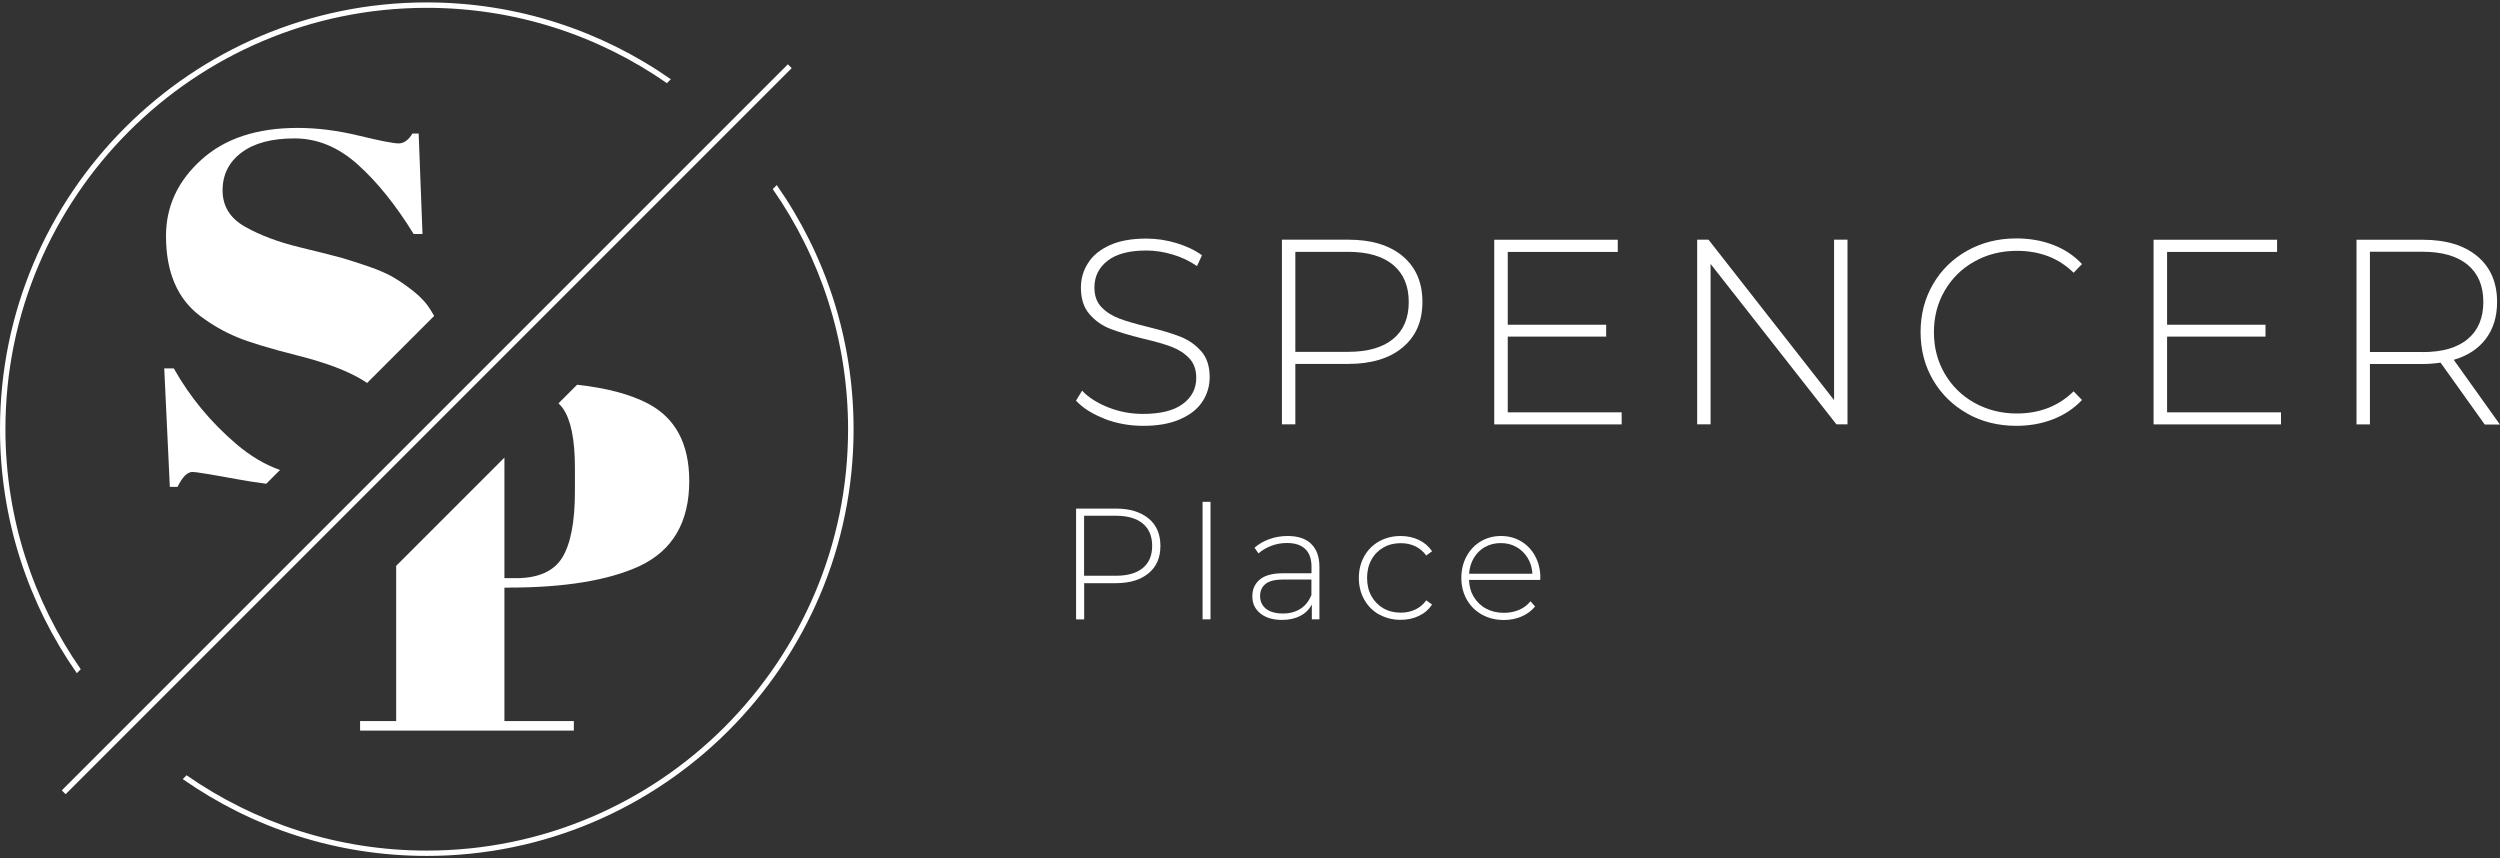 <?xml version="1.0" encoding="UTF-8"?>
<svg id="logos" xmlns="http://www.w3.org/2000/svg" viewBox="0 0 300 103">
  <rect x="0" y="0" width="300" height="103" fill="#333333" stroke="none"/>
  <defs>
    <style>
      .cls-1 {
        fill: #fff;
      }
    </style>
  </defs>
  <g>
    <g>
      <path class="cls-1" d="M132.56,50.25c-1.47-.56-2.61-1.28-3.44-2.17l.73-1.2c.78.82,1.83,1.49,3.15,2.01,1.32.52,2.71.78,4.16.78,2.11,0,3.7-.4,4.78-1.2,1.08-.8,1.61-1.85,1.61-3.13,0-.99-.29-1.78-.86-2.37-.57-.59-1.28-1.04-2.12-1.36-.84-.32-1.98-.64-3.42-.98-1.63-.4-2.93-.79-3.91-1.17-.98-.38-1.82-.97-2.5-1.76-.69-.79-1.03-1.85-1.03-3.18,0-1.08.28-2.06.86-2.96.57-.9,1.44-1.61,2.61-2.14,1.17-.53,2.63-.79,4.38-.79,1.22,0,2.43.18,3.61.54,1.18.36,2.21.84,3.07,1.46l-.6,1.3c-.89-.61-1.86-1.08-2.93-1.39-1.07-.32-2.12-.48-3.15-.48-2.05,0-3.6.41-4.65,1.23s-1.58,1.89-1.58,3.2c0,.99.28,1.78.85,2.37.57.59,1.28,1.04,2.12,1.36.84.32,1.99.65,3.45,1.01,1.63.4,2.92.79,3.89,1.17s1.8.96,2.49,1.73c.69.77,1.03,1.81,1.03,3.12,0,1.08-.29,2.06-.87,2.94-.58.89-1.47,1.59-2.68,2.12-1.2.53-2.68.79-4.43.79-1.63,0-3.17-.28-4.64-.84Z"/>
      <path class="cls-1" d="M168.32,30.74c1.58,1.32,2.37,3.15,2.37,5.49s-.79,4.14-2.37,5.46c-1.58,1.32-3.77,1.98-6.55,1.98h-6.33v7.25h-1.61v-22.16h7.95c2.79,0,4.97.66,6.55,1.98ZM167.18,40.67c1.25-1.03,1.87-2.51,1.87-4.43s-.62-3.4-1.87-4.45c-1.25-1.04-3.05-1.57-5.41-1.57h-6.33v12h6.33c2.36,0,4.17-.52,5.41-1.55Z"/>
      <path class="cls-1" d="M194.6,49.47v1.46h-15.29v-22.16h14.82v1.46h-13.2v8.74h11.81v1.42h-11.81v9.09h13.68Z"/>
      <path class="cls-1" d="M221.7,28.76v22.16h-1.33l-15.1-19.25v19.25h-1.61v-22.16h1.36l15.07,19.25v-19.25h1.61Z"/>
      <path class="cls-1" d="M236.09,49.63c-1.74-.97-3.11-2.31-4.12-4.02-1-1.71-1.5-3.63-1.5-5.76s.5-4.05,1.5-5.76c1-1.71,2.37-3.05,4.12-4.02,1.74-.97,3.7-1.46,5.87-1.46,1.6,0,3.08.26,4.43.78,1.35.52,2.5,1.28,3.45,2.3l-1.01,1.04c-1.77-1.75-4.04-2.63-6.81-2.63-1.86,0-3.55.42-5.07,1.27-1.52.84-2.71,2.01-3.58,3.5-.87,1.49-1.3,3.15-1.3,4.99s.43,3.5,1.3,4.99c.87,1.49,2.06,2.65,3.58,3.5,1.52.84,3.21,1.27,5.07,1.27,2.74,0,5.01-.89,6.81-2.66l1.01,1.04c-.95,1.01-2.11,1.78-3.47,2.31-1.36.53-2.83.79-4.42.79-2.17,0-4.13-.49-5.87-1.46Z"/>
      <path class="cls-1" d="M273.72,49.47v1.46h-15.29v-22.16h14.82v1.46h-13.2v8.74h11.81v1.42h-11.81v9.09h13.68Z"/>
      <path class="cls-1" d="M298.16,50.93l-5.29-7.41c-.78.11-1.5.16-2.15.16h-6.33v7.25h-1.61v-22.16h7.95c2.79,0,4.97.66,6.55,1.98,1.58,1.32,2.37,3.15,2.37,5.49,0,1.75-.45,3.22-1.35,4.42-.9,1.19-2.18,2.03-3.85,2.52l5.54,7.76h-1.84ZM290.72,42.25c2.36,0,4.17-.52,5.41-1.57,1.25-1.04,1.87-2.53,1.87-4.45s-.62-3.4-1.87-4.45c-1.25-1.04-3.05-1.57-5.41-1.57h-6.33v12.03h6.33Z"/>
    </g>
    <g>
      <path class="cls-1" d="M137.83,62.21c.95.79,1.42,1.89,1.42,3.3s-.47,2.49-1.42,3.28c-.95.79-2.26,1.19-3.93,1.19h-3.8v4.35h-.97v-13.3h4.77c1.67,0,2.98.4,3.93,1.19ZM137.14,68.16c.75-.62,1.12-1.51,1.12-2.66s-.37-2.04-1.12-2.67c-.75-.63-1.83-.94-3.25-.94h-3.8v7.2h3.8c1.42,0,2.5-.31,3.25-.93Z"/>
      <path class="cls-1" d="M144.31,60.22h.95v14.1h-.95v-14.1Z"/>
      <path class="cls-1" d="M157.34,65.27c.66.63.99,1.55.99,2.76v6.29h-.91v-1.77c-.32.58-.78,1.04-1.39,1.36-.61.32-1.34.48-2.18.48-1.1,0-1.97-.26-2.61-.78-.64-.52-.96-1.2-.96-2.05s.29-1.49.88-2,1.53-.77,2.82-.77h3.4v-.8c0-.92-.25-1.63-.75-2.11-.5-.48-1.23-.72-2.19-.72-.66,0-1.29.11-1.89.34-.6.23-1.11.53-1.53.91l-.48-.68c.49-.44,1.09-.79,1.79-1.04.7-.25,1.42-.37,2.18-.37,1.23,0,2.17.31,2.83.94ZM156.07,73.05c.58-.38,1.01-.93,1.3-1.65v-1.86h-3.38c-.98,0-1.68.18-2.12.53-.44.35-.66.84-.66,1.46s.24,1.16.72,1.53c.48.37,1.16.56,2.03.56.82,0,1.52-.19,2.1-.57Z"/>
      <path class="cls-1" d="M165.5,73.75c-.76-.43-1.36-1.03-1.79-1.8-.43-.77-.65-1.63-.65-2.59s.22-1.85.65-2.61c.43-.77,1.03-1.36,1.79-1.79.76-.42,1.62-.64,2.58-.64.8,0,1.52.16,2.18.47.65.31,1.18.76,1.59,1.36l-.7.51c-.36-.49-.8-.86-1.32-1.11-.53-.25-1.11-.37-1.74-.37-.77,0-1.47.17-2.08.52s-1.1.84-1.44,1.47c-.35.63-.52,1.36-.52,2.18s.17,1.55.52,2.18c.35.63.83,1.12,1.44,1.47.61.35,1.31.52,2.08.52.63,0,1.21-.12,1.74-.37.53-.25.97-.62,1.32-1.11l.7.51c-.41.6-.93,1.05-1.59,1.36-.65.31-1.38.47-2.18.47-.96,0-1.82-.22-2.58-.65Z"/>
      <path class="cls-1" d="M184.81,69.59h-8.53c.03.77.22,1.46.59,2.06.37.6.86,1.07,1.49,1.4.63.33,1.33.49,2.12.49.65,0,1.24-.12,1.8-.35.55-.23,1.01-.58,1.38-1.04l.55.63c-.43.52-.97.92-1.62,1.2-.65.28-1.36.42-2.12.42-.99,0-1.87-.22-2.64-.65s-1.38-1.03-1.81-1.79-.66-1.63-.66-2.6.21-1.83.62-2.59c.41-.77.98-1.36,1.7-1.8.72-.43,1.53-.65,2.43-.65s1.71.21,2.42.64c.72.42,1.28,1.02,1.69,1.78s.62,1.62.62,2.58l-.02.27ZM178.21,65.63c-.56.31-1,.75-1.34,1.31-.34.56-.53,1.2-.58,1.91h7.6c-.04-.71-.23-1.34-.57-1.9-.34-.56-.79-.99-1.35-1.31-.56-.32-1.18-.47-1.88-.47s-1.32.15-1.88.47Z"/>
    </g>
  </g>
  <g>
    <path class="cls-1" d="M9.69,80.31C4,72.13.65,62.2.65,51.5.65,23.62,23.33.94,51.21.94c10.7,0,20.64,3.34,28.82,9.04l.47-.47C72.19,3.7,62.09.29,51.21.29,22.97.29,0,23.26,0,51.5c0,10.88,3.41,20.98,9.22,29.28l.47-.47Z"/>
    <path class="cls-1" d="M93.2,22.22l-.47.47c5.7,8.18,9.04,18.11,9.04,28.82,0,27.88-22.69,50.56-50.56,50.56-10.7,0-20.64-3.34-28.82-9.04l-.46.46c8.3,5.81,18.4,9.22,29.28,9.22,28.24,0,51.22-22.97,51.22-51.21,0-10.88-3.41-20.98-9.22-29.29Z"/>
    <path class="cls-1" d="M20.85,44.21h-1.14l.67,14.21h.93c.57-1.19,1.18-1.79,1.8-1.79.35,0,2.16.29,5.43.89,1.19.22,2.32.39,3.41.53l1.65-1.65c-1.81-.64-3.56-1.68-5.26-3.13-3.04-2.59-5.54-5.61-7.49-9.07Z"/>
    <path class="cls-1" d="M43.66,45.7c.07.05.14.09.21.14.06.04.12.08.18.12l.12-.12,7.93-7.93c-.11-.2-.22-.39-.34-.57-.49-.84-1.16-1.6-2.03-2.3s-1.69-1.27-2.47-1.73c-.78-.46-1.78-.9-3-1.32s-2.25-.74-3.06-.99c-.82-.24-2.55-.67-5.16-1.31-2.62-.63-4.83-1.46-6.63-2.48-1.8-1.01-2.7-2.47-2.7-4.36s.75-3.4,2.27-4.54c1.51-1.14,3.63-1.7,6.36-1.7s5.27,1.04,7.6,3.14c2.33,2.09,4.56,4.86,6.7,8.33h1.06l-.46-12.06h-.74c-.49.8-1.04,1.19-1.66,1.19s-2.21-.31-4.77-.93c-2.55-.62-5.01-.93-7.36-.93-4.89,0-8.74,1.27-11.56,3.83-2.82,2.55-4.23,5.59-4.23,9.14,0,4.34,1.37,7.55,4.13,9.62,1.38,1.03,2.83,1.87,4.37,2.51,1.53.64,4,1.38,7.4,2.24,3.39.86,6.02,1.86,7.86,3.02Z"/>
    <path class="cls-1" d="M61.06,70.51c6.7,0,11.93-.86,15.66-2.57,4-1.87,5.99-5.28,5.99-10.22,0-4.46-1.65-7.55-4.93-9.28-2.13-1.12-4.97-1.88-8.53-2.27l-2.23,2.23c.2.18.37.39.53.61.95,1.35,1.44,3.72,1.44,7.1v2.87c0,3.66-.52,6.31-1.53,7.95-1.02,1.63-2.87,2.45-5.53,2.45h-1.4v-14.47l-12.99,12.99v18.63h-4.33v1.14h25.65v-1.14h-8.33v-16.01h.54Z"/>
    <rect class="cls-1" x="-10.4" y="51.18" width="123.22" height=".65" transform="translate(-21.42 51.3) rotate(-45)"/>
  </g>
</svg>